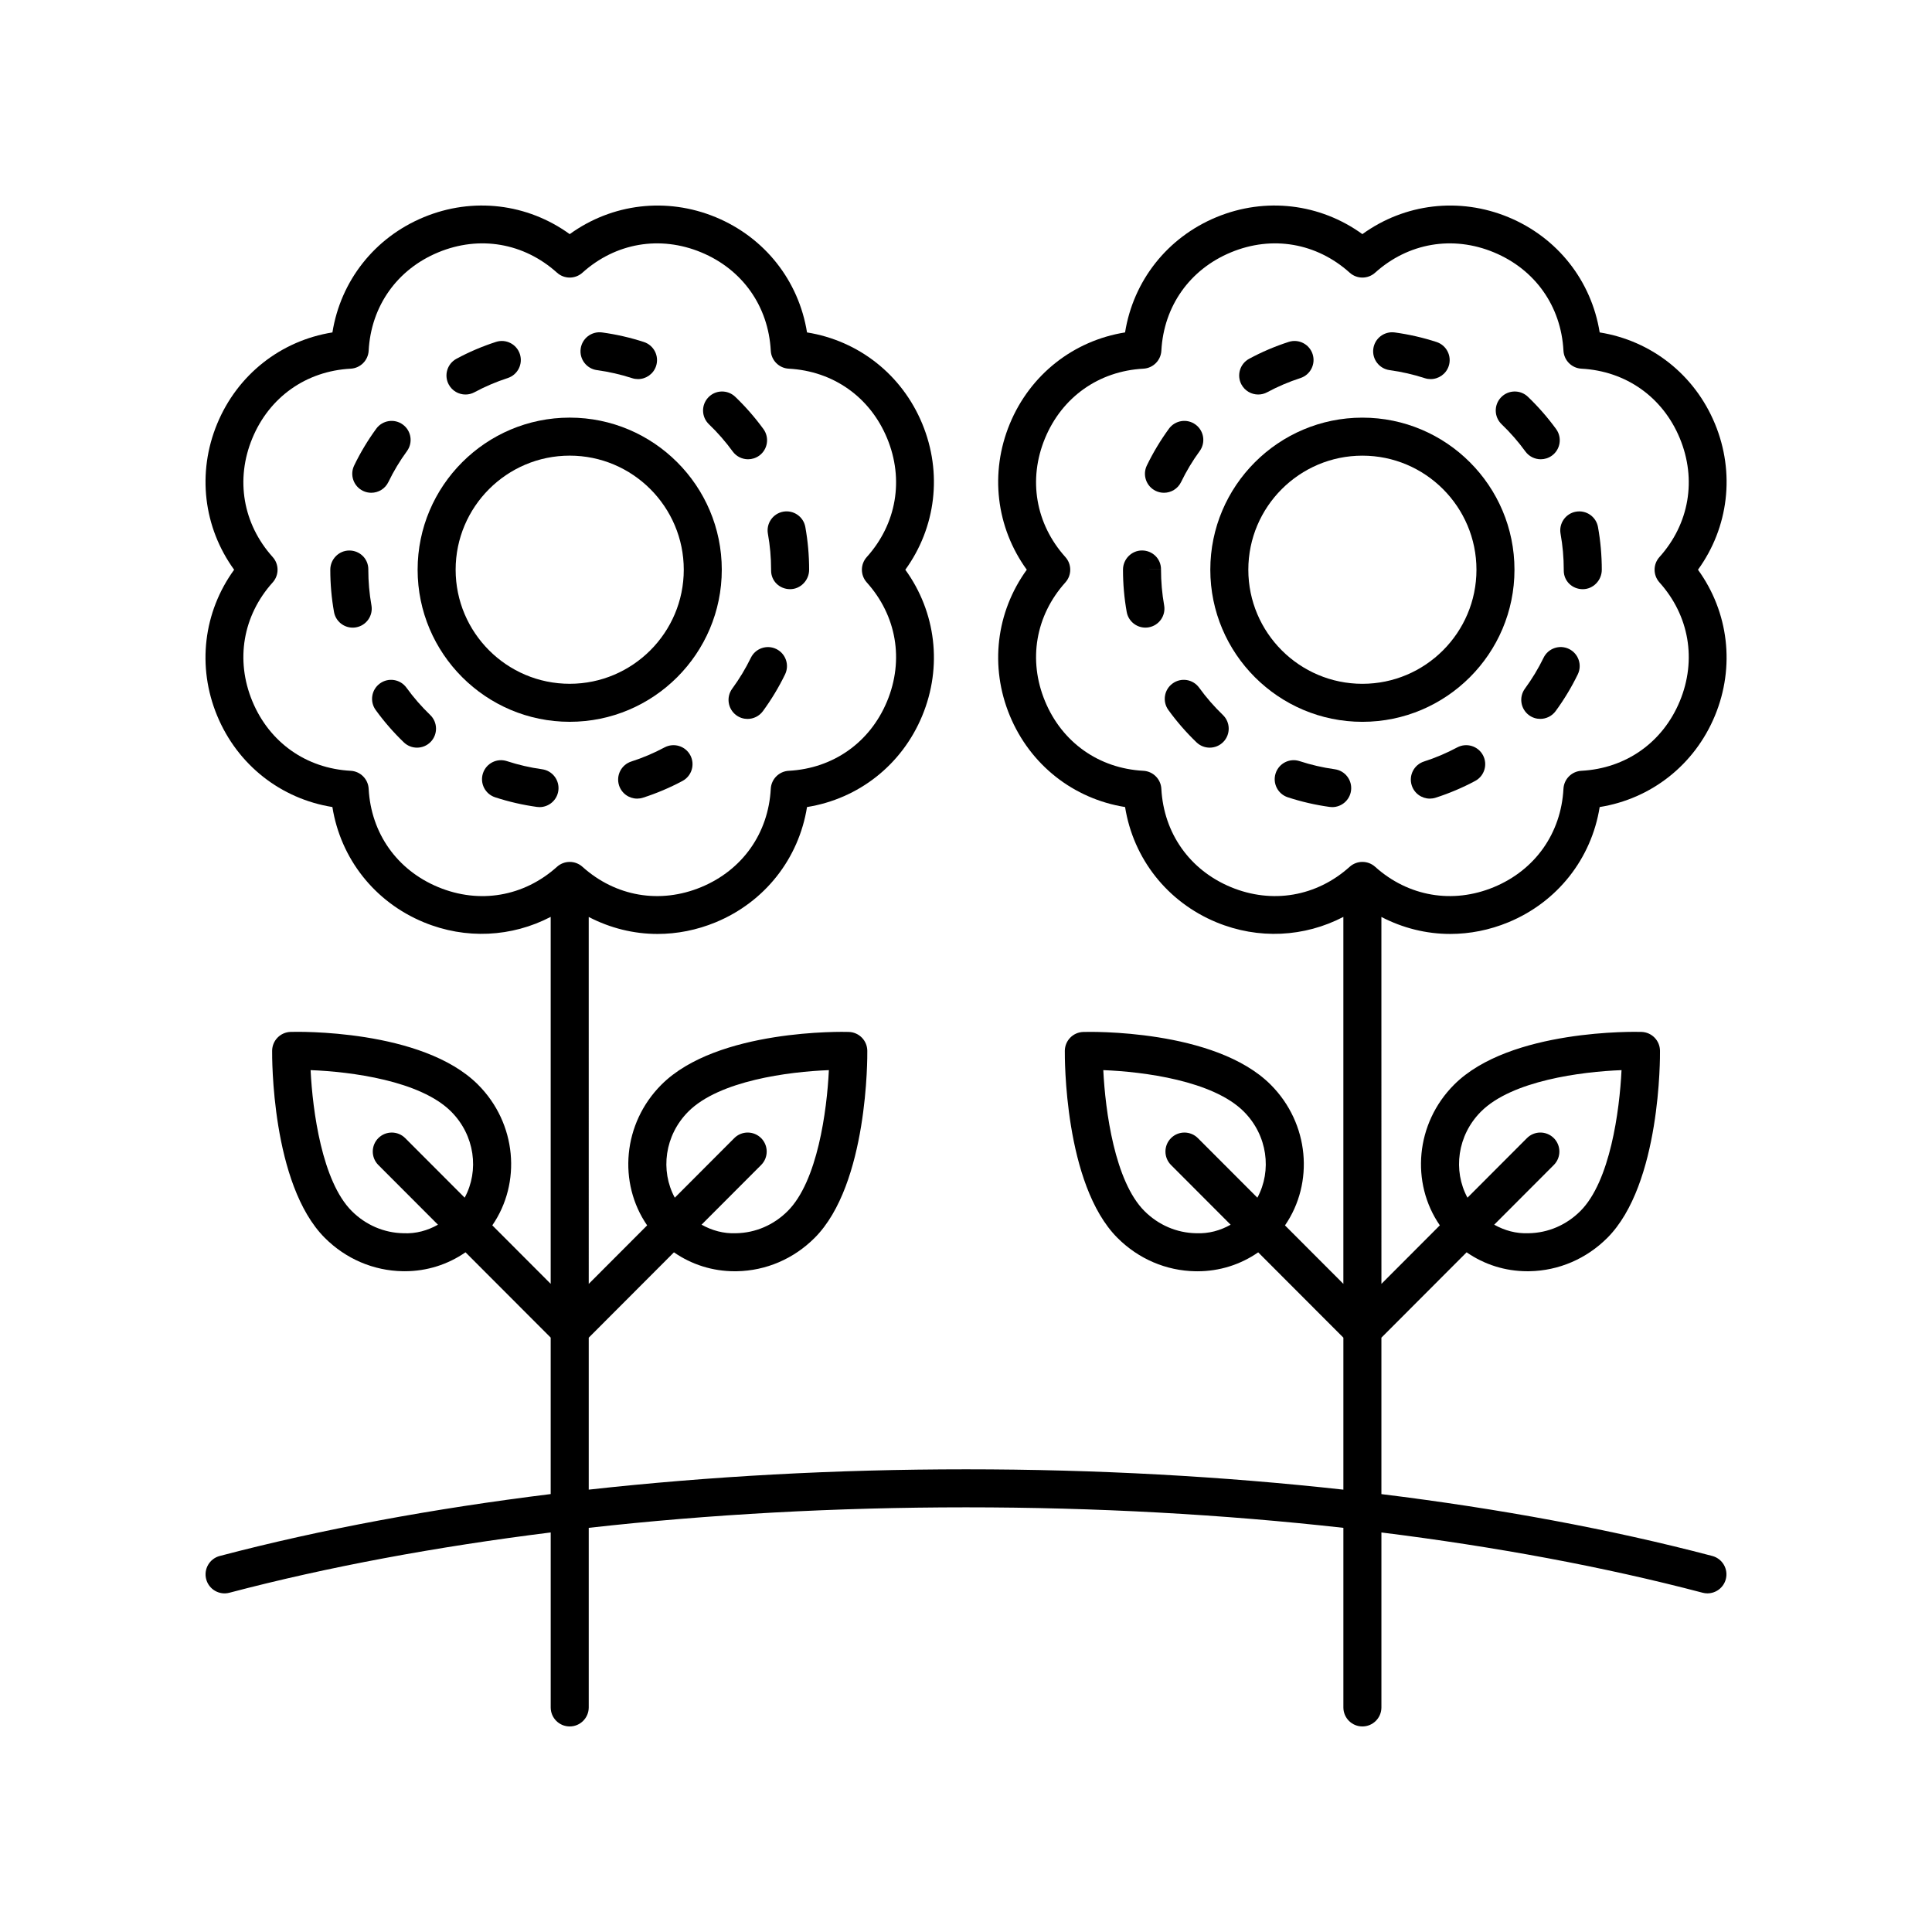 <?xml version="1.0" encoding="UTF-8"?>
<!-- Uploaded to: ICON Repo, www.svgrepo.com, Generator: ICON Repo Mixer Tools -->
<svg fill="#000000" width="800px" height="800px" version="1.1" viewBox="144 144 512 512" xmlns="http://www.w3.org/2000/svg">
 <g>
  <path d="m335.28 294.98c0-22.223-18.078-40.305-40.301-40.305-22.223 0-40.305 18.082-40.305 40.305 0 22.223 18.082 40.305 40.305 40.305 22.223 0 40.301-18.082 40.301-40.305zm-70.531 0c0-16.668 13.559-30.23 30.23-30.23 16.668 0 30.227 13.559 30.227 30.23 0 16.668-13.559 30.23-30.227 30.23-16.672 0-30.23-13.562-30.23-30.23z"/>
  <path d="m349.72 315.99c-2.504-1.215-5.516-0.172-6.734 2.328-1.391 2.859-3.055 5.613-4.941 8.184-1.645 2.242-1.16 5.398 1.086 7.047 0.898 0.66 1.941 0.973 2.973 0.973 1.551 0 3.078-0.715 4.07-2.055 2.242-3.059 4.219-6.336 5.871-9.738 1.219-2.5 0.18-5.516-2.324-6.738z"/>
  <path d="m302.2 242.09c3.16 0.43 6.297 1.145 9.32 2.129 0.52 0.168 1.043 0.246 1.559 0.246 2.121 0 4.098-1.352 4.793-3.477 0.859-2.648-0.59-5.492-3.234-6.352-3.598-1.172-7.324-2.023-11.082-2.535-2.766-0.367-5.297 1.555-5.672 4.316-0.375 2.758 1.559 5.293 4.316 5.672z"/>
  <path d="m241.61 294.87c0-2.785-2.254-4.981-5.039-4.981-2.781 0-5.039 2.309-5.039 5.094 0 3.758 0.328 7.523 0.984 11.191 0.434 2.441 2.555 4.156 4.953 4.156 0.289 0 0.59-0.023 0.887-0.078 2.742-0.488 4.566-3.102 4.078-5.84-0.547-3.09-0.828-6.262-0.828-9.434z"/>
  <path d="m338.17 263.64c0.988 1.352 2.523 2.07 4.078 2.07 1.027 0 2.062-0.316 2.961-0.965 2.25-1.637 2.746-4.789 1.109-7.039-2.223-3.051-4.734-5.93-7.473-8.555-2.012-1.918-5.199-1.863-7.121 0.148-1.93 2.008-1.863 5.195 0.145 7.125 2.309 2.211 4.43 4.641 6.301 7.215z"/>
  <path d="m320.11 342.07c-2.809 1.504-5.769 2.762-8.801 3.734-2.648 0.852-4.106 3.688-3.254 6.336 0.688 2.137 2.664 3.5 4.797 3.5 0.508 0 1.027-0.078 1.539-0.242 3.606-1.156 7.133-2.652 10.477-4.441 2.453-1.312 3.375-4.367 2.062-6.82-1.312-2.453-4.363-3.371-6.82-2.066z"/>
  <path d="m251.72 326.25c-1.633-2.258-4.781-2.766-7.035-1.125-2.254 1.629-2.758 4.777-1.125 7.031 2.219 3.066 4.727 5.953 7.461 8.574 0.977 0.941 2.234 1.406 3.492 1.406 1.324 0 2.644-0.516 3.633-1.543 1.926-2.008 1.863-5.199-0.145-7.125-2.301-2.215-4.414-4.641-6.281-7.219z"/>
  <path d="m267.36 248.55c0.809 0 1.625-0.191 2.387-0.605 2.793-1.504 5.75-2.766 8.785-3.75 2.648-0.852 4.102-3.691 3.246-6.344-0.852-2.641-3.691-4.106-6.34-3.242-3.617 1.168-7.141 2.668-10.473 4.469-2.449 1.32-3.363 4.375-2.043 6.824 0.91 1.688 2.644 2.648 4.438 2.648z"/>
  <path d="m287.66 347.86c-3.164-0.438-6.297-1.16-9.312-2.148-2.656-0.871-5.492 0.57-6.359 3.219-0.867 2.641 0.57 5.484 3.215 6.356 3.59 1.176 7.32 2.035 11.082 2.555 0.234 0.035 0.465 0.051 0.695 0.051 2.477 0 4.637-1.832 4.984-4.348 0.379-2.766-1.547-5.305-4.305-5.684z"/>
  <path d="m240.2 274.09c0.707 0.34 1.453 0.5 2.188 0.5 1.871 0 3.672-1.047 4.539-2.848 1.379-2.856 3.031-5.609 4.922-8.191 1.641-2.25 1.148-5.398-1.098-7.039-2.246-1.645-5.398-1.145-7.039 1.098-2.242 3.07-4.215 6.352-5.856 9.758-1.211 2.5-0.16 5.512 2.344 6.723z"/>
  <path d="m348.35 295.21c0 2.785 2.254 4.926 5.039 4.926 2.781 0 5.039-2.371 5.039-5.156 0-3.805-0.34-7.609-1.008-11.32-0.496-2.734-3.113-4.551-5.852-4.062-2.738 0.496-4.559 3.113-4.066 5.856 0.562 3.121 0.848 6.328 0.848 9.531z"/>
  <path d="m505.05 254.68c-22.223 0-40.305 18.082-40.305 40.305 0 22.223 18.082 40.305 40.305 40.305s40.301-18.082 40.301-40.305c0.004-22.223-18.074-40.305-40.301-40.305zm0 70.535c-16.668 0-30.23-13.559-30.23-30.23 0-16.668 13.559-30.23 30.23-30.23 16.668 0 30.227 13.559 30.227 30.23 0 16.668-13.559 30.23-30.227 30.23z"/>
  <path d="m598.47 256.29c-5.398-13.027-16.867-22.008-30.539-24.195-2.184-13.664-11.164-25.137-24.188-30.535-13.027-5.387-27.484-3.625-38.699 4.488-11.211-8.113-25.676-9.883-38.695-4.488-13.027 5.398-22.008 16.867-24.195 30.535-13.668 2.188-25.141 11.168-30.535 24.195-5.394 13.027-3.633 27.488 4.488 38.695-8.121 11.207-9.883 25.668-4.488 38.695 5.398 13.027 16.867 22.008 30.539 24.195 2.184 13.664 11.164 25.137 24.188 30.535 11.152 4.617 23.344 3.945 33.66-1.422v97.25l-15.473-15.496c7.75-11.242 6.477-27.016-3.793-37.293-14.773-14.785-48.227-14.027-49.656-13.969-2.703 0.078-4.863 2.273-4.894 4.981-0.016 1.438-0.25 35.379 13.957 49.598 5.562 5.566 12.891 8.703 20.641 8.84 0.18 0.004 0.355 0.004 0.535 0.004 5.883 0 11.43-1.777 16.113-5.019l22.574 22.609v40.281c-31.93-3.527-65.5-5.391-100.01-5.391-34.5 0-68.062 1.859-99.98 5.387v-40.27l22.582-22.621c4.684 3.246 10.23 5.019 16.113 5.019 0.18 0 0.355 0 0.535-0.004 7.75-0.137 15.078-3.277 20.637-8.84 14.211-14.219 13.977-48.16 13.957-49.598-0.031-2.707-2.191-4.898-4.894-4.981-1.418-0.055-34.887-0.809-49.66 13.969-10.27 10.277-11.539 26.051-3.789 37.293l-15.48 15.508-0.004-97.242c5.672 2.953 11.906 4.504 18.234 4.504 5.176 0 10.406-1.02 15.426-3.094 13.027-5.398 22.008-16.871 24.191-30.535 13.672-2.188 25.141-11.168 30.535-24.195 5.398-13.027 3.633-27.488-4.484-38.695 8.117-11.207 9.883-25.668 4.484-38.695-5.394-13.027-16.867-22.008-30.535-24.195-2.184-13.664-11.164-25.137-24.191-30.535-13.027-5.387-27.484-3.625-38.695 4.488-11.211-8.117-25.672-9.891-38.699-4.481-13.027 5.391-22.004 16.867-24.188 30.527-13.668 2.188-25.141 11.168-30.535 24.195-5.394 13.027-3.633 27.488 4.488 38.695-8.129 11.203-9.891 25.664-4.496 38.691 5.398 13.027 16.867 22.008 30.535 24.195 2.184 13.664 11.164 25.137 24.188 30.527 11.156 4.625 23.348 3.953 33.664-1.418v97.246l-15.473-15.5c7.75-11.242 6.477-27.016-3.793-37.293-14.773-14.785-48.238-14.027-49.66-13.969-2.703 0.078-4.863 2.273-4.894 4.981-0.016 1.438-0.25 35.379 13.957 49.598 5.562 5.566 12.891 8.703 20.641 8.84 0.18 0.004 0.355 0.004 0.535 0.004 5.883 0 11.43-1.777 16.113-5.019l22.574 22.609v41.465c-31.211 3.856-60.75 9.312-87.707 16.406-2.691 0.707-4.297 3.465-3.59 6.156 0.707 2.688 3.465 4.301 6.156 3.586 26.172-6.887 54.848-12.191 85.145-15.977v46.371c0 2.785 2.254 5.039 5.039 5.039 2.781 0 5.039-2.254 5.039-5.039v-47.594c31.867-3.566 65.445-5.434 99.98-5.434 34.547 0 68.133 1.871 100.01 5.434v47.594c0 2.785 2.254 5.039 5.039 5.039 2.781 0 5.039-2.254 5.039-5.039v-46.367c30.285 3.781 58.953 9.086 85.117 15.969 0.426 0.117 0.855 0.168 1.281 0.168 2.234 0 4.277-1.496 4.871-3.754 0.707-2.691-0.898-5.445-3.59-6.156-26.949-7.094-56.477-12.543-87.68-16.391v-41.461l22.582-22.621c4.684 3.246 10.23 5.019 16.113 5.019 0.18 0 0.355 0 0.535-0.004 7.75-0.137 15.078-3.277 20.641-8.84 14.207-14.219 13.973-48.16 13.957-49.598-0.031-2.707-2.191-4.898-4.894-4.981-1.434-0.055-34.887-0.809-49.656 13.969-10.27 10.277-11.547 26.051-3.793 37.293l-15.48 15.508-0.008-97.238c5.672 2.953 11.906 4.504 18.234 4.504 5.172 0 10.406-1.02 15.426-3.094 13.027-5.398 22.004-16.871 24.188-30.535 13.672-2.188 25.141-11.168 30.539-24.195 5.394-13.027 3.633-27.488-4.488-38.695 8.125-11.211 9.887-25.672 4.488-38.699zm-137.5 214.53c-5.125-0.09-9.984-2.18-13.691-5.891-7.863-7.867-10.367-26.535-10.895-37.332 10.641 0.41 29.047 2.781 37.234 10.973 6.301 6.301 7.484 15.664 3.598 22.832l-15.758-15.781c-1.969-1.973-5.156-1.973-7.125-0.012-1.969 1.969-1.969 5.156-0.004 7.125l15.801 15.828c-2.727 1.535-5.801 2.41-9.16 2.258zm-210.07 0c-5.125-0.09-9.984-2.18-13.691-5.891-7.867-7.867-10.367-26.535-10.898-37.332 10.641 0.402 29.051 2.781 37.238 10.973 6.301 6.301 7.481 15.66 3.594 22.828l-15.754-15.777c-1.965-1.973-5.152-1.973-7.125-0.012-1.969 1.969-1.969 5.156-0.004 7.125l15.801 15.824c-2.738 1.543-5.82 2.426-9.16 2.262zm75.52-32.25c8.188-8.191 26.602-10.566 37.242-10.973-0.523 10.789-3.016 29.441-10.902 37.332-3.703 3.711-8.566 5.801-13.691 5.891-3.293 0.145-6.394-0.73-9.148-2.269l15.789-15.816c1.965-1.969 1.965-5.156-0.004-7.125-1.973-1.965-5.16-1.969-7.125 0.012l-15.754 15.781c-3.891-7.172-2.707-16.531 3.594-22.832zm-66.281-59.473c-10.918-4.523-17.812-14.262-18.441-26.066-0.137-2.566-2.191-4.625-4.762-4.762-11.801-0.629-21.543-7.523-26.066-18.445-4.523-10.918-2.508-22.68 5.391-31.473 1.723-1.914 1.723-4.816 0-6.731-7.898-8.793-9.914-20.555-5.391-31.473 4.523-10.922 14.266-17.816 26.066-18.445 2.57-0.137 4.625-2.195 4.762-4.762 0.629-11.805 7.523-21.543 18.441-26.066 10.922-4.531 22.688-2.516 31.477 5.391 1.914 1.723 4.82 1.723 6.734 0 8.789-7.906 20.547-9.922 31.473-5.391 10.918 4.523 17.812 14.262 18.441 26.066 0.137 2.566 2.191 4.625 4.762 4.762 11.801 0.629 21.547 7.523 26.07 18.445 4.523 10.918 2.508 22.68-5.391 31.473-1.723 1.914-1.723 4.816 0 6.731 7.898 8.793 9.914 20.555 5.391 31.473-4.523 10.922-14.27 17.816-26.07 18.445-2.57 0.137-4.625 2.195-4.762 4.762-0.629 11.805-7.523 21.543-18.441 26.066-10.926 4.527-22.684 2.508-31.473-5.391-0.957-0.859-2.164-1.289-3.367-1.289-1.207 0-2.41 0.43-3.367 1.289-8.793 7.906-20.555 9.922-31.477 5.391zm276.35 59.473c8.188-8.191 26.594-10.566 37.234-10.973-0.527 10.801-3.031 29.465-10.895 37.332-3.703 3.711-8.566 5.801-13.691 5.891-3.344 0.145-6.422-0.73-9.156-2.262l15.797-15.824c1.965-1.969 1.965-5.156-0.004-7.125-1.973-1.965-5.16-1.969-7.125 0.012l-15.754 15.781c-3.891-7.172-2.707-16.531 3.594-22.832zm47.285-140.22c7.898 8.793 9.914 20.555 5.391 31.473-4.523 10.922-14.27 17.816-26.07 18.445-2.57 0.137-4.625 2.195-4.762 4.762-0.629 11.805-7.523 21.543-18.441 26.066-10.918 4.527-22.688 2.508-31.473-5.391-0.957-0.859-2.164-1.289-3.367-1.289-1.207 0-2.41 0.43-3.367 1.289-8.785 7.902-20.555 9.914-31.473 5.398-10.918-4.527-17.812-14.27-18.445-26.07-0.137-2.566-2.191-4.625-4.762-4.762-11.801-0.629-21.543-7.523-26.066-18.445-4.523-10.918-2.508-22.68 5.391-31.473 1.723-1.914 1.723-4.816 0-6.731-7.898-8.793-9.914-20.555-5.391-31.473 4.523-10.922 14.27-17.816 26.07-18.445 2.57-0.137 4.625-2.195 4.762-4.762 0.629-11.805 7.523-21.543 18.441-26.066 10.914-4.531 22.68-2.516 31.473 5.391 1.914 1.723 4.82 1.723 6.734 0 8.785-7.902 20.555-9.922 31.473-5.391 10.918 4.523 17.812 14.262 18.441 26.066 0.137 2.566 2.191 4.625 4.762 4.762 11.801 0.629 21.547 7.523 26.07 18.445 4.523 10.918 2.508 22.68-5.391 31.473-1.723 1.91-1.723 4.812 0 6.727z"/>
  <path d="m446.64 294.86h5.039c0-2.785-2.254-4.981-5.039-4.981-2.781 0-5.035 2.312-5.035 5.098 0 3.758 0.328 7.523 0.984 11.191 0.434 2.441 2.555 4.156 4.953 4.156 0.289 0 0.59-0.023 0.887-0.078 2.742-0.488 4.566-3.102 4.078-5.84-0.547-3.09-0.828-6.262-0.828-9.539z"/>
  <path d="m530.18 342.07c-2.809 1.504-5.769 2.762-8.801 3.734-2.648 0.852-4.106 3.688-3.254 6.336 0.688 2.137 2.664 3.5 4.797 3.5 0.508 0 1.027-0.078 1.539-0.242 3.606-1.156 7.133-2.652 10.477-4.441 2.453-1.312 3.375-4.367 2.062-6.82-1.316-2.453-4.363-3.371-6.82-2.066z"/>
  <path d="m559.8 315.98c-2.5-1.215-5.519-0.172-6.734 2.328-1.391 2.859-3.055 5.613-4.941 8.184-1.645 2.242-1.16 5.398 1.086 7.047 0.898 0.66 1.941 0.973 2.973 0.973 1.551 0 3.078-0.715 4.07-2.055 2.242-3.059 4.219-6.336 5.871-9.738 1.219-2.504 0.176-5.519-2.324-6.738z"/>
  <path d="m561.63 279.6c-2.738 0.496-4.559 3.113-4.066 5.856 0.562 3.121 0.848 6.328 0.848 9.531v0.227c0 2.785 2.254 4.926 5.039 4.926 2.781 0 5.039-2.367 5.039-5.152 0-3.805-0.34-7.609-1.008-11.32-0.492-2.738-3.109-4.555-5.852-4.066z"/>
  <path d="m497.73 347.86c-3.164-0.438-6.297-1.16-9.312-2.148-2.656-0.875-5.492 0.57-6.359 3.219-0.867 2.641 0.57 5.484 3.215 6.356 3.59 1.176 7.32 2.035 11.082 2.555 0.234 0.035 0.465 0.051 0.695 0.051 2.477 0 4.637-1.832 4.984-4.348 0.379-2.766-1.547-5.305-4.305-5.684z"/>
  <path d="m461.79 326.25c-1.637-2.258-4.781-2.766-7.035-1.125-2.254 1.629-2.758 4.777-1.125 7.031 2.219 3.066 4.727 5.953 7.461 8.574 0.977 0.941 2.234 1.406 3.492 1.406 1.324 0 2.644-0.516 3.633-1.543 1.926-2.008 1.863-5.199-0.145-7.125-2.301-2.215-4.414-4.641-6.281-7.219z"/>
  <path d="m477.44 248.55c0.809 0 1.625-0.191 2.387-0.605 2.793-1.504 5.75-2.766 8.785-3.75 2.648-0.852 4.102-3.691 3.246-6.344-0.855-2.641-3.691-4.106-6.344-3.242-3.617 1.168-7.141 2.668-10.473 4.469-2.449 1.32-3.363 4.375-2.043 6.824 0.914 1.688 2.648 2.648 4.441 2.648z"/>
  <path d="m450.27 274.09c0.707 0.34 1.453 0.5 2.191 0.5 1.871 0 3.668-1.047 4.539-2.844 1.387-2.867 3.039-5.625 4.922-8.195 1.641-2.25 1.148-5.398-1.098-7.039-2.25-1.645-5.402-1.148-7.043 1.098-2.234 3.059-4.203 6.344-5.856 9.75-1.211 2.504-0.164 5.519 2.344 6.731z"/>
  <path d="m512.26 242.09c3.16 0.43 6.297 1.145 9.32 2.129 0.52 0.168 1.043 0.246 1.559 0.246 2.121 0 4.098-1.352 4.793-3.477 0.859-2.648-0.59-5.492-3.234-6.352-3.598-1.172-7.324-2.023-11.082-2.535-2.766-0.367-5.297 1.555-5.672 4.316-0.375 2.758 1.559 5.293 4.316 5.672z"/>
  <path d="m548.24 263.64c0.988 1.352 2.523 2.07 4.078 2.07 1.027 0 2.062-0.316 2.961-0.965 2.25-1.637 2.746-4.789 1.109-7.039-2.223-3.051-4.734-5.93-7.473-8.555-2.004-1.918-5.195-1.863-7.121 0.148-1.93 2.008-1.863 5.195 0.145 7.125 2.309 2.211 4.43 4.641 6.301 7.215z"/>
 </g>
</svg>